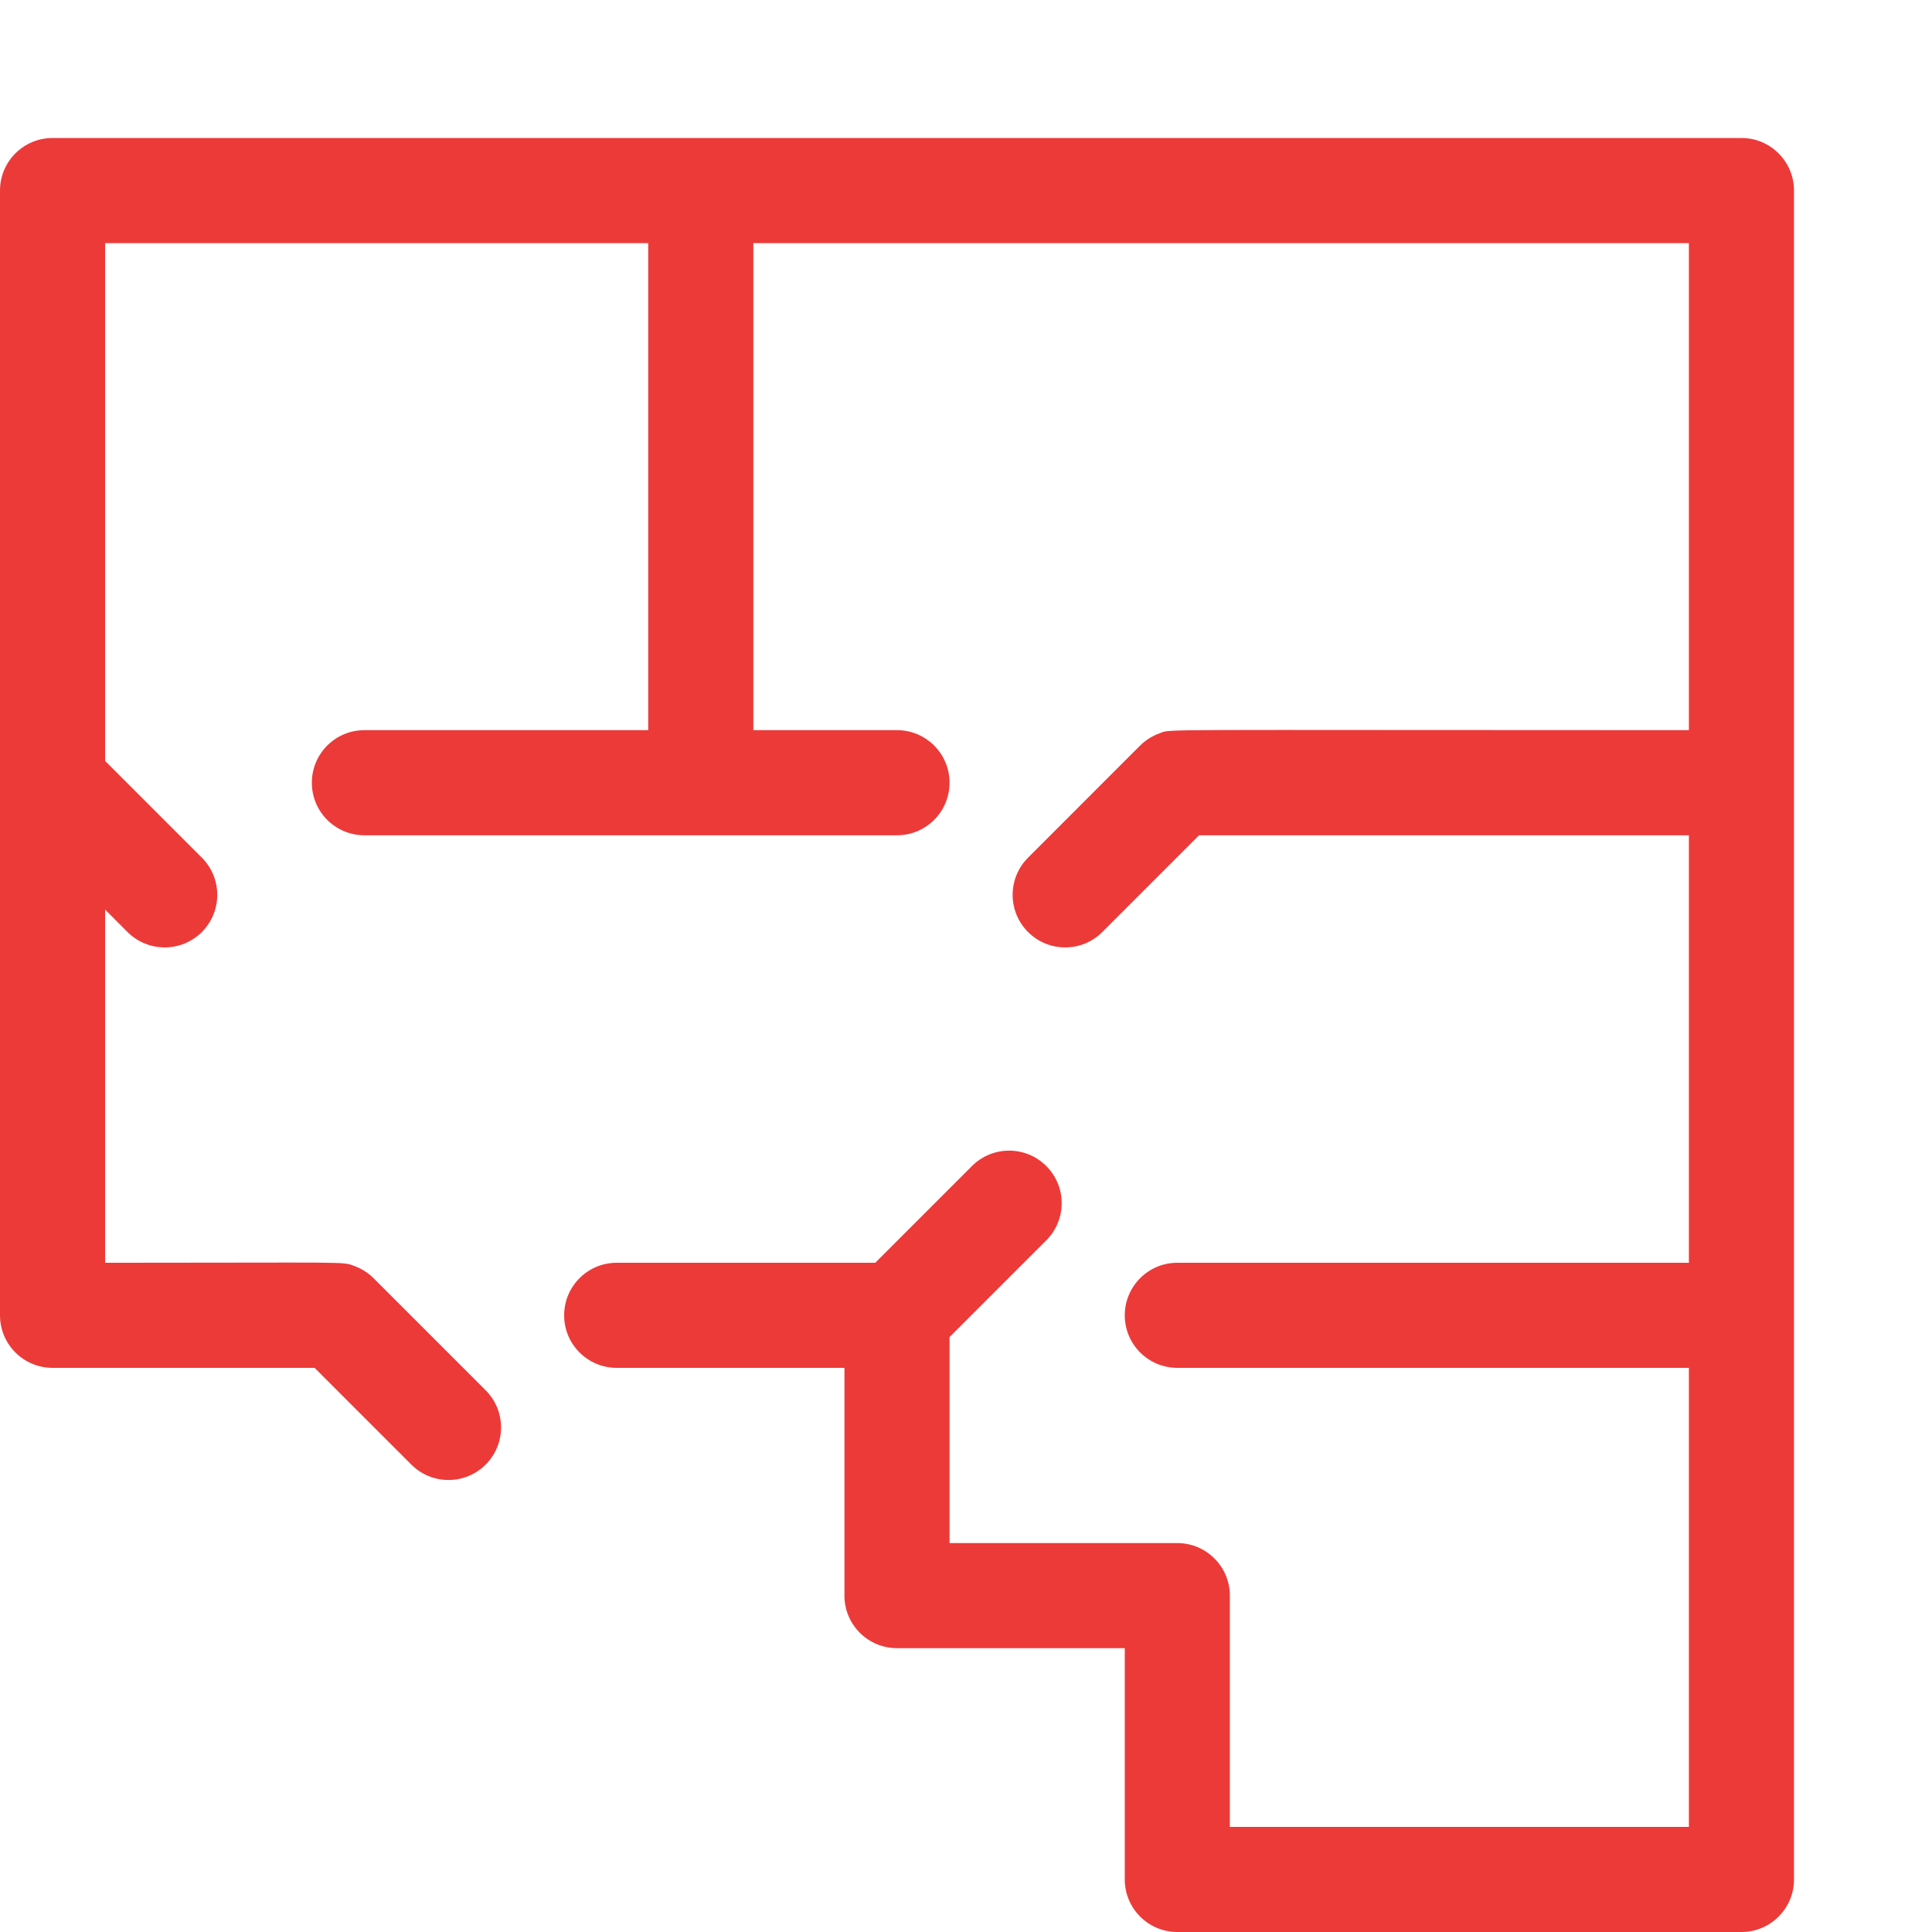 <?xml version="1.0" encoding="UTF-8"?> <svg xmlns="http://www.w3.org/2000/svg" width="56" height="56" viewBox="0 0 56 56" fill="none"><path d="M50.477 4H1.523C0.682 4 0 4.682 0 5.523V38.125C0 38.966 0.682 39.648 1.523 39.648H9.119L11.923 42.452C12.518 43.047 13.482 43.047 14.077 42.452C14.672 41.857 14.672 40.893 14.077 40.298L10.827 37.048C10.682 36.903 10.487 36.773 10.267 36.694C9.903 36.561 10.227 36.602 3.047 36.602V26.365L3.696 27.015C4.291 27.61 5.256 27.61 5.851 27.015C6.446 26.42 6.446 25.455 5.851 24.86L3.047 22.056V7.047H18.789V21.164H10.562C9.721 21.164 9.039 21.846 9.039 22.688C9.039 23.529 9.721 24.211 10.562 24.211H26C26.841 24.211 27.523 23.529 27.523 22.688C27.523 21.846 26.841 21.164 26 21.164H21.836V7.047H48.953V21.164C32.959 21.164 33.972 21.124 33.608 21.256C33.39 21.334 33.196 21.463 33.047 21.61L29.798 24.86C29.203 25.455 29.203 26.42 29.798 27.015C30.393 27.61 31.357 27.61 31.952 27.015L34.756 24.211H48.953V36.602H34.125C33.284 36.602 32.602 37.284 32.602 38.125C32.602 38.966 33.284 39.648 34.125 39.648H48.953V52.953H35.648V46.25C35.648 45.409 34.966 44.727 34.125 44.727H27.523V38.756L30.327 35.952C30.922 35.357 30.922 34.393 30.327 33.798C29.732 33.203 28.768 33.203 28.173 33.798L25.369 36.602H17.875C17.034 36.602 16.352 37.284 16.352 38.125C16.352 38.966 17.034 39.648 17.875 39.648H24.477V46.25C24.477 47.091 25.159 47.773 26 47.773H32.602V54.477C32.602 55.318 33.284 56 34.125 56H50.477C51.318 56 52 55.318 52 54.477V5.523C52 4.682 51.318 4 50.477 4Z" fill="#EC3A39"></path></svg> 